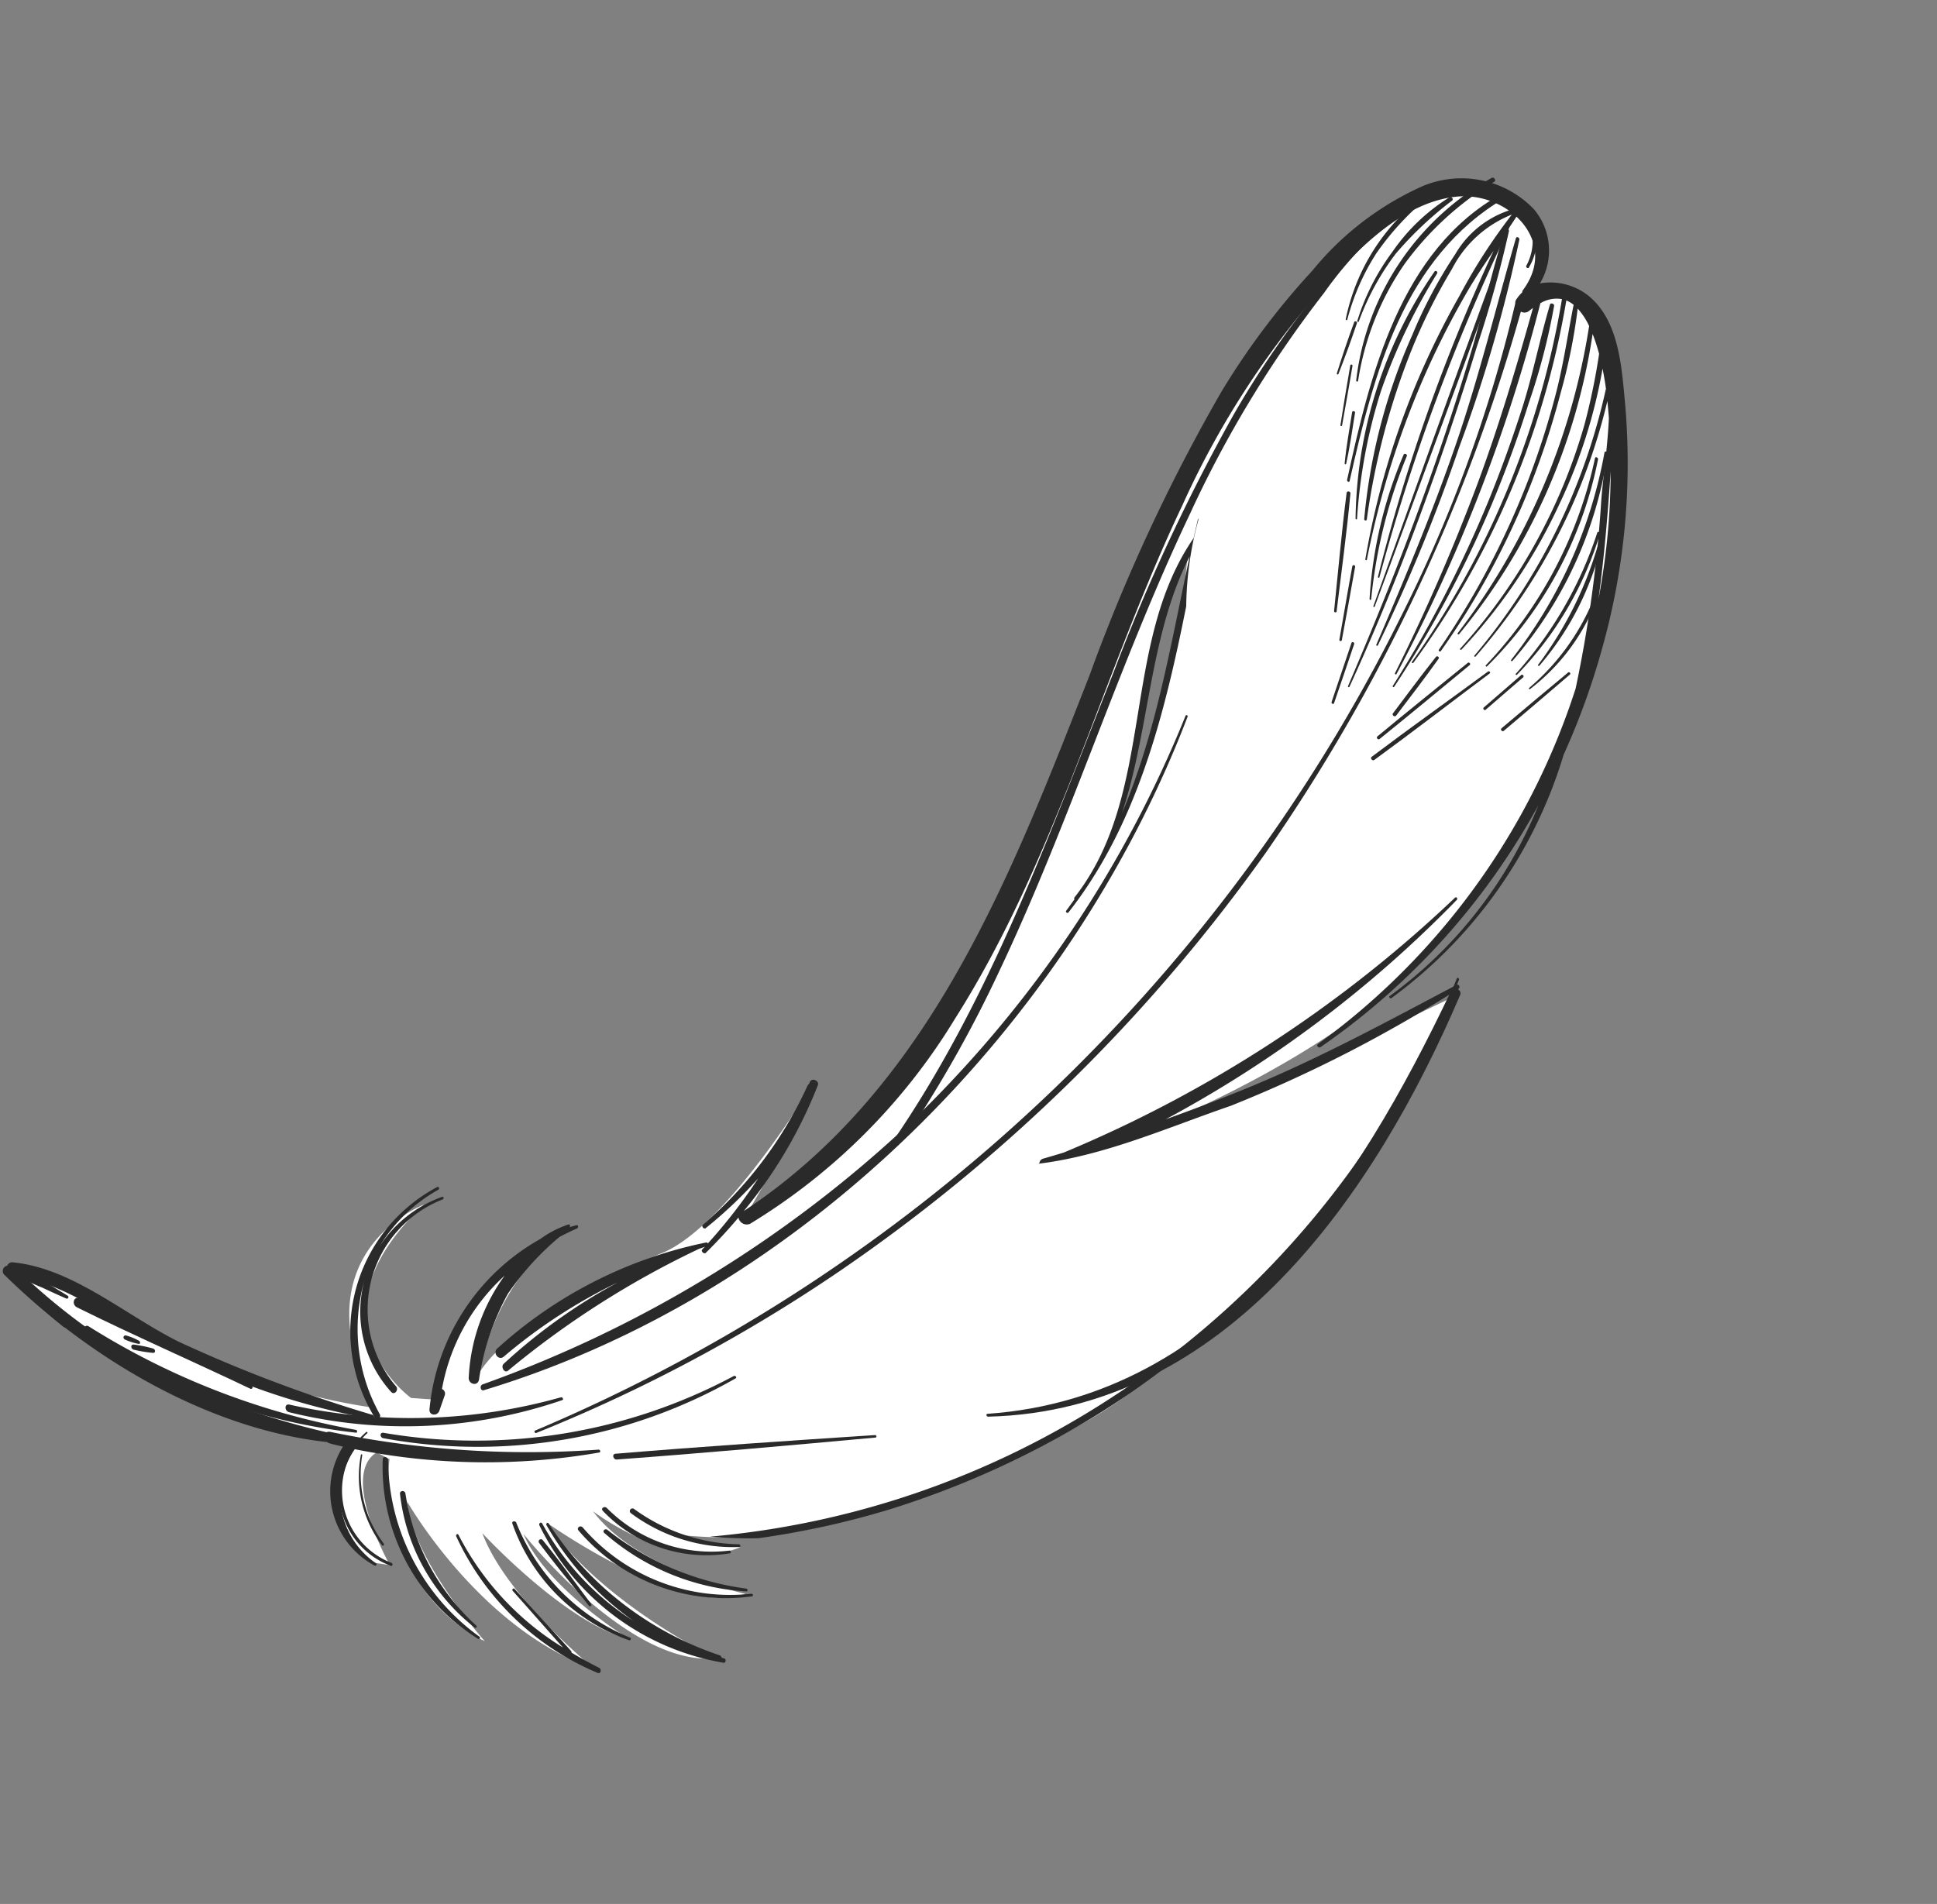 <svg xmlns="http://www.w3.org/2000/svg" width="76.986" height="75.69" viewBox="0 0 76.986 75.69">
  <rect x="0" y="0" width="76.986" height="75.69" fill="#808080" stroke="none"/>
  <g id="feather" transform="matrix(0.695, 0.719, -0.719, 0.695, 52.633, -0.322)">
    <g id="グループ_313" data-name="グループ 313" transform="translate(0.197 0.261)">
      <path id="パス_4828" data-name="パス 4828" d="M29.655,56.72c1.276-2.188,4.618-9.176,4.861-13.186a32.373,32.373,0,0,0-2.37-19.871S28.2,35.695,27.1,37.092c0,0,3.525-7.96,3.039-14.037S25.583,5.737,17.2.936c0,0-2.249-.79-3.039,1.215C14.088,2.33,12.883-.522,11,.085S7.171,3.124,7.718,7.256a47.7,47.7,0,0,0,5.044,17.076c3.889,7.839,6.806,15.739,6.563,20.722s-.486,5.165-.486,5.165-1.215-4.557-1.945-5.651c0,0,1.634,6.069.727,8.771-.018.055-.038.109-.059.161-1.033,2.613-2.127,6.32-1.64,8.508a9.445,9.445,0,0,1-1.7-6.5s-1.762,5.044,1.155,8.629l-.608.547S9.48,65.653,9.6,58.969c0,0-2.188,5.044,4.5,6.988a24.758,24.758,0,0,1-8.75,4.375C.729,71.365,0,72.581,0,72.581a27.26,27.26,0,0,0,7.049-1.155A59.491,59.491,0,0,0,14.4,67.659s.061,3.1,4.011,2.674l.547-.425s-3.95-1.033-3.585-2.735l.547-.182a6.031,6.031,0,0,0,2.005,1.58,6.526,6.526,0,0,0,5.834.729s-4.315-.182-6.137-1.641c0,0,5.651,1.458,9.966-.729,0,0-4.5.547-6.988-.547,0,0,4.861.122,7.11-1.276,0,0-3.707.972-5.955.122,0,0,6.745.668,8.872-2.066,0,0-4.74,1.762-8.568,1.094,0,0,6.5-1.215,7.535-3.707,0,0-3.707,2.431-6.563,2.066,0,0,4.071-.608,5.1-3.221a9,9,0,0,1-1.884,1.276A17.238,17.238,0,0,0,29.655,56.72ZM13.7,22.66a29.928,29.928,0,0,1-1.778-3.692s1.413,1.641,1.914,2.279a43.78,43.78,0,0,1,2.826,4.466c.365.82,1.185,2.735,1.185,2.735S14.2,23.572,13.7,22.66Z" fill="#fff"/>
    </g>
    <g id="グループ_314" data-name="グループ 314" transform="translate(0 0)">
      <path id="パス_4829" data-name="パス 4829" d="M.009,38.622A48.685,48.685,0,0,0,4.345,19.2,46.614,46.614,0,0,0,.316.057C.292,0,.381-.024.4.027,5.95,11.919,6.285,26.939.211,38.745.145,38.873-.043,38.743.009,38.622Z" transform="translate(16.543 23.907)" fill="#2b2a2a"/>
      <path id="パス_4830" data-name="パス 4830" d="M4.775.038A36.01,36.01,0,0,1,7.339,21.749,35.868,35.868,0,0,1,4.16,30.976a33.951,33.951,0,0,1-2.783,4.509A17.888,17.888,0,0,1,0,36.819,34.718,34.718,0,0,0,7.083,21.666,35.867,35.867,0,0,0,4.675.058C4.645-.009,4.749-.021,4.775.038Z" transform="translate(27.188 23.415)" fill="#2b2a2a"/>
      <path id="パス_4831" data-name="パス 4831" d="M.614,9.169a22.2,22.2,0,0,1,.827-5.524A21.323,21.323,0,0,0,.412,8.958C.4,9.235-.011,9.183,0,8.932A17.559,17.559,0,0,1,2.737.03c.049-.074.163,0,.127.077-.048.1-.094.2-.14.3A36,36,0,0,0,.931,9.23C.915,9.418.612,9.335.614,9.169Z" transform="translate(15.933 52.191)" fill="#2b2a2a"/>
      <path id="パス_4832" data-name="パス 4832" d="M2.113,9.3a8.683,8.683,0,0,1-1.8-7.869A4,4,0,0,1,.676.228C.7.177.778.213.779.261c0,.006,0,.012,0,.018C.822.195.866.111.913.029s.136,0,.111.068C.934.339.856.585.783.831a11.154,11.154,0,0,0,.2,3.047,10.188,10.188,0,0,0,1.66,3.2c.154.225-.153.419-.334.245A7.494,7.494,0,0,1,.375,3.467,8.012,8.012,0,0,0,1.884,8.39a.2.2,0,0,1,.252.087q.15.3.3.593C2.536,9.282,2.282,9.506,2.113,9.3Z" transform="translate(13.679 55.425)" fill="#2b2a2a"/>
      <path id="パス_4833" data-name="パス 4833" d="M4.059.058a47.4,47.4,0,0,1-1.77,14.383Q3.037,12.79,3.706,11.1c1.121-2.842,1.924-5.753,2.775-8.68.031-.108.188-.046.168.054A54.176,54.176,0,0,1,3.7,12.211C2.571,14.626,1.645,17.184.048,19.3a.25.25,0,0,1,0-.048.194.194,0,0,1-.024-.212c.136-.255.269-.511.4-.767A50.986,50.986,0,0,0,3.946.051C3.946-.025,4.057-.01,4.059.058Z" transform="translate(25.556 21.24)" fill="#2b2a2a"/>
      <path id="パス_4834" data-name="パス 4834" d="M.053,1.616c-.082-.027-.066-.156.027-.131a10.724,10.724,0,0,0,5.3.085A11.848,11.848,0,0,1,.241,1.407C.184,1.393.181,1.284.248,1.3A13.123,13.123,0,0,0,8.752.053a.111.111,0,0,1,.12.014C8.9.047,8.933.03,8.964.01c.073-.047.18.082.108.137A10.008,10.008,0,0,1,.053,1.616Z" transform="translate(22.098 63.182)" fill="#2b2a2a"/>
      <path id="パス_4835" data-name="パス 4835" d="M.042.452C-.023.43-.01.324.063.347A11.3,11.3,0,0,0,6.168.474c-1-.04-2-.09-3.006-.129-.065,0-.08-.111-.007-.108,1.111.04,2.223.063,3.334.1a.072.072,0,0,1,.059.035q.6-.161,1.2-.371c.108-.038.23.126.11.181A10.779,10.779,0,0,1,.042.452Z" transform="translate(20.126 67.026)" fill="#2b2a2a"/>
      <path id="パス_4836" data-name="パス 4836" d="M5.121,8.195A6.5,6.5,0,0,1,.223.037C.241-.034.348.008.332.072a6.386,6.386,0,0,0,0,3.268A4.924,4.924,0,0,1,.64.164C.666.107.75.164.729.218a4.7,4.7,0,0,0,4.059,6.5c.176.014.219.3.018.294A4.747,4.747,0,0,1,.886,4.7,6.966,6.966,0,0,0,5.137,7.955C5.259,7.989,5.271,8.223,5.121,8.195Z" transform="translate(9.435 58.336)" fill="#2b2a2a"/>
      <path id="パス_4837" data-name="パス 4837" d="M0,.029c0-.042.064-.035.063,0A3.089,3.089,0,0,0,4.445,2.919c.059-.025.124.067.06.1A3.143,3.143,0,0,1,0,.029Z" transform="translate(14.7 67.142)" fill="#2b2a2a"/>
      <path id="パス_4838" data-name="パス 4838" d="M3.178,1.936A4.53,4.53,0,0,1,.006.039C-.017.007.033-.016.055.014A4.6,4.6,0,0,0,3.172,1.84C3.228,1.849,3.244,1.943,3.178,1.936Z" transform="translate(15.199 67.91)" fill="#2b2a2a"/>
      <path id="パス_4839" data-name="パス 4839" d="M.089,4.788A29.808,29.808,0,0,0,10.436.01c.051-.037.13.038.079.079A23.721,23.721,0,0,1,.173,5.05C.018,5.079-.081,4.832.089,4.788Z" transform="translate(3.919 67.393)" fill="#2b2a2a"/>
      <path id="パス_4840" data-name="パス 4840" d="M.2.028A8.738,8.738,0,0,0,7.76,2.3a.052.052,0,1,1,.018.1A8.046,8.046,0,0,1,.026.156C-.066.051.107-.05.2.028Z" transform="translate(15.906 67.29)" fill="#2b2a2a"/>
      <path id="パス_4841" data-name="パス 4841" d="M.178.02A8.909,8.909,0,0,0,5.909,1.647c.068,0,.087.086.016.1A7.875,7.875,0,0,1,.042.188C-.071.1.068-.054.178.02Z" transform="translate(17.36 67.725)" fill="#2b2a2a"/>
      <path id="パス_4842" data-name="パス 4842" d="M2.8.04a2.2,2.2,0,0,1,2.57,1.591c.016.07-.1.087-.121.021A2.1,2.1,0,0,0,2.542.309,3.617,3.617,0,0,0,.346,3.1,14.9,14.9,0,0,0,.438,8.182a44.985,44.985,0,0,0,2.625,9.973c2.314,6.177,5.518,11.975,7.829,18.153a48.888,48.888,0,0,1,2,6.621q-.033.635-.065,1.27c-1.35-6.869-4.5-13.182-7.372-19.548a76.491,76.491,0,0,1-4.02-10.468A37.2,37.2,0,0,1,.243,8.4,16.87,16.87,0,0,1,.2,3.09,3.665,3.665,0,0,1,2.8.04Z" transform="translate(8.16 0.139)" fill="#2b2a2a"/>
      <path id="パス_4843" data-name="パス 4843" d="M.045,11.626A21.754,21.754,0,0,0,8.1.046c.018-.064.137-.061.119.008A20.67,20.67,0,0,1,.192,11.782C.079,11.859-.078,11.72.045,11.626Z" transform="translate(15.152 55.072)" fill="#2b2a2a"/>
      <path id="パス_4844" data-name="パス 4844" d="M.067,7.99A22.006,22.006,0,0,0,7.354.035c.034-.062.153-.036.119.037a19.248,19.248,0,0,1-7.2,8.138C.113,8.311-.114,8.109.067,7.99Z" transform="translate(11.729 60.615)" fill="#2b2a2a"/>
      <path id="パス_4845" data-name="パス 4845" d="M.123,2.5C2.51,1.618,4.942.853,7.342.005c.089-.032.161.089.064.125C5.03,1.016,2.683,1.985.293,2.834.055,2.919-.134,2.6.123,2.5Z" transform="translate(2.851 69.156)" fill="#2b2a2a"/>
      <path id="パス_4846" data-name="パス 4846" d="M.141.062A23.547,23.547,0,0,1,2.95.024a.081.081,0,0,1,0,.161A23.605,23.605,0,0,1,.147.365.152.152,0,0,1,.141.062Z" transform="translate(0.39 72.728)" fill="#2b2a2a"/>
      <path id="パス_4847" data-name="パス 4847" d="M.094.547a5.623,5.623,0,0,1,.932-.28Q1.527.128,2.032,0A.062.062,0,0,1,2.071.12Q1.59.317,1.105.5A5.626,5.626,0,0,1,.188.828.149.149,0,0,1,.094.547Z" transform="translate(0.522 71.935)" fill="#2b2a2a"/>
      <path id="パス_4848" data-name="パス 4848" d="M1.093.1C4.417,7.988,6.545,18.256.11,25.243c-.046.049-.147,0-.1-.059C6.083,17.953,3.722,8.239.73.258.648.038,1.005-.108,1.093.1Z" transform="translate(31.331 23.728)" fill="#2b2a2a"/>
      <path id="パス_4849" data-name="パス 4849" d="M6.661.019c.039-.046.129,0,.086.053-2.156,2.681-4.316,5.358-6.519,8-.091.109-.3,0-.2-.124C2.209,5.281,4.433,2.649,6.661.019Z" transform="translate(22.179 52.696)" fill="#2b2a2a"/>
      <path id="パス_4850" data-name="パス 4850" d="M0,0a.069.069,0,0,0,.01.058q.2.314.407.626C1.438,5.739,6.687,8.814,7.4,14.028a.041.041,0,0,0,.049.034q.053.278.1.561c.01.064.119.045.111-.019-.6-4.372-3-8.21-5.5-11.826A13.567,13.567,0,0,1,0,0ZM.834,1.309c1.981,2.959,4.11,5.808,5.474,9.039C4.695,7.249,1.979,4.651.834,1.309Z" transform="translate(11.586 18.14)" fill="#2b2a2a"/>
      <path id="パス_4851" data-name="パス 4851" d="M.125,3.009A7.73,7.73,0,0,0,6.676.021c.039-.05.132,0,.09.055A7.683,7.683,0,0,1,.1,3.214C-.053,3.206-.017,3,.125,3.009Z" transform="translate(23.286 60.609)" fill="#2b2a2a"/>
      <path id="パス_4852" data-name="パス 4852" d="M.079,2.359A11.31,11.31,0,0,0,5.6.014c.056-.046.137.029.077.081A9.4,9.4,0,0,1,.083,2.532C-.03,2.538-.024,2.376.079,2.359Z" transform="translate(24.072 60.622)" fill="#2b2a2a"/>
      <path id="パス_4853" data-name="パス 4853" d="M.117,2.343a5.871,5.871,0,0,0,4.6-2.32c.04-.054.138,0,.094.058A5.692,5.692,0,0,1,.092,2.536C-.054,2.533-.012,2.348.117,2.343Z" transform="translate(23.4 60.049)" fill="#2b2a2a"/>
      <path id="パス_4854" data-name="パス 4854" d="M.1,2.033A7.327,7.327,0,0,0,4,.019c.046-.047.146,0,.094.058A6.792,6.792,0,0,1,.131,2.24.1.1,0,1,1,.1,2.033Z" transform="translate(24.198 59.607)" fill="#2b2a2a"/>
      <path id="パス_4855" data-name="パス 4855" d="M.12.074A8.2,8.2,0,0,0,6.537.006a.057.057,0,1,1,.052.1A7.559,7.559,0,0,1,.037.21C-.053.169.039.042.12.074Z" transform="translate(21.313 65.31)" fill="#2b2a2a"/>
      <path id="パス_4856" data-name="パス 4856" d="M.108,0c1.055.089,2.1.25,3.153.378a.058.058,0,1,1-.015.115C2.192.392,1.134.321.084.18A.091.091,0,1,1,.108,0Z" transform="translate(22.566 65.112)" fill="#2b2a2a"/>
      <path id="パス_4857" data-name="パス 4857" d="M.353.051C.284,1.2.215,2.348.135,3.5c-.005.076-.14.072-.135-.009C.075,2.339.159,1.192.245.044.249-.018.357-.014.353.051Z" transform="translate(25.945 11.79)" fill="#2b2a2a"/>
      <path id="パス_4858" data-name="パス 4858" d="M.226.056.117,2.026c0,.066-.12.062-.117-.008L.107.048C.11-.019.23-.015.226.056Z" transform="translate(24.86 13.198)" fill="#2b2a2a"/>
      <path id="パス_4859" data-name="パス 4859" d="M.877.047C.635,1.942.426,3.843.162,5.735c-.013.091-.173.086-.162-.011C.233,3.827.522,1.935.776.04.784-.016.884-.013.877.047Z" transform="translate(23.174 14.055)" fill="#2b2a2a"/>
      <path id="パス_4860" data-name="パス 4860" d="M.511.055C.389,1.6.274,3.137.135,4.676c-.007.076-.141.072-.135-.009C.118,3.126.26,1.587.395.047.4-.019.517-.015.511.055Z" transform="translate(22.748 14.387)" fill="#2b2a2a"/>
      <path id="パス_4861" data-name="パス 4861" d="M.127.045C.3.971.436,1.9.58,2.833c.014.088-.139.115-.153.027C.279,1.929.125,1,0,.067-.009-.006.114-.028.127.045Z" transform="translate(22.092 15.112)" fill="#2b2a2a"/>
      <path id="パス_4862" data-name="パス 4862" d="M.113.028C.495.764.871,1.5,1.248,2.24c.028.055-.068.093-.1.041C.77,1.546.385.812.006.074-.026.012.082-.031.113.028Z" transform="translate(19.354 17.135)" fill="#2b2a2a"/>
      <path id="パス_4863" data-name="パス 4863" d="M.1.02c.584.8,1.156,1.607,1.732,2.411.036.051-.045.106-.079.06C1.175,1.691.586.9.011.091-.032.031.064-.034.1.02Z" transform="translate(17.182 14.978)" fill="#2b2a2a"/>
      <path id="パス_4864" data-name="パス 4864" d="M.138.025c1.025,1.194,2,2.434,2.99,3.655.041.05-.043.106-.081.061C2.034,2.536,1,1.348.016.117-.044.041.081-.043.138.025Z" transform="translate(14.921 13.085)" fill="#2b2a2a"/>
      <path id="パス_4865" data-name="パス 4865" d="M.041.452A5.274,5.274,0,0,1,.68.016C.77-.039.894.06.8.14A5.239,5.239,0,0,1,.179.6C.072.662-.072.547.041.452Z" transform="translate(5.743 70.939)" fill="#2b2a2a"/>
      <path id="パス_4866" data-name="パス 4866" d="M.051.216A2.358,2.358,0,0,1,.548,0c.064-.019.15.053.075.1A2.384,2.384,0,0,1,.129.366C.018.407-.054.277.051.216Z" transform="translate(5.266 71.141)" fill="#2b2a2a"/>
      <path id="パス_4867" data-name="パス 4867" d="M.1,11.575C1.933,10.022,4.768,9.82,6.964,9.028A56.347,56.347,0,0,0,14.39,5.517c.083-.044.174.068.092.13A27.278,27.278,0,0,1,7.714,9.24q-1.642.625-3.34,1.09a12,12,0,0,0-3.56,1.314A24.675,24.675,0,0,0,7.98,10.208a31.535,31.535,0,0,0,5.63-2.894A.231.231,0,0,1,13.7,7.2,38.8,38.8,0,0,0,21.619.024c.046-.056.149,0,.1.063a26.313,26.313,0,0,1-6.844,6.889,3.252,3.252,0,0,0,3.84,2.546c.08-.014.093.087.019.109a3.36,3.36,0,0,1-4.26-2.389c-.153.1-.306.2-.461.291a.274.274,0,0,1-.107.037c-3.691,3.066-9.021,4.481-13.671,4.6a.213.213,0,0,1-.205-.332A.208.208,0,0,1,.1,11.575Z" transform="translate(0 60.994)" fill="#2b2a2a"/>
      <path id="パス_4868" data-name="パス 4868" d="M.119.031A8.177,8.177,0,0,1,.767,4.268c0,.034-.062.032-.059,0A9.2,9.2,0,0,0,0,.081C-.023.012.088-.033.119.031Z" transform="translate(24.846 9.113)" fill="#2b2a2a"/>
      <path id="パス_4869" data-name="パス 4869" d="M.111.027A13.744,13.744,0,0,1,1.849,6.293c0,.034-.057.045-.059.01A15.63,15.63,0,0,0,.006.072C-.026.01.078-.029.111.027Z" transform="translate(22.993 7.068)" fill="#2b2a2a"/>
      <path id="パス_4870" data-name="パス 4870" d="M.128.029A11.572,11.572,0,0,1,1.844,5.1c0,.035-.057.047-.062.011A14.782,14.782,0,0,0,.008.081C-.031.011.088-.032.128.029Z" transform="translate(23.358 7.369)" fill="#2b2a2a"/>
      <path id="パス_4871" data-name="パス 4871" d="M.128.027a15.948,15.948,0,0,1,2.85,8.895c0,.032-.063.037-.065,0A17.167,17.167,0,0,0,.009.079C-.034.014.087-.032.128.027Z" transform="translate(20.797 5.067)" fill="#2b2a2a"/>
      <path id="パス_4872" data-name="パス 4872" d="M.124.02a16.257,16.257,0,0,1,3.3,8.456c0,.037-.06.049-.065.011A18.678,18.678,0,0,0,.009.087C-.032.027.082-.032.124.02Z" transform="translate(20.897 4.631)" fill="#2b2a2a"/>
      <path id="パス_4873" data-name="パス 4873" d="M.158.027A25.524,25.524,0,0,1,2.239,3.443c.68,1.248,1.3,2.527,1.863,3.834a44.644,44.644,0,0,1,2.527,7.849c.008.037-.056.048-.065.011A47.807,47.807,0,0,0,3.906,7.259Q3.1,5.437,2.155,3.685C1.489,2.463.691,1.323.009.113-.037.032.1-.041.158.027Z" transform="translate(15.165 2.079)" fill="#2b2a2a"/>
      <path id="パス_4874" data-name="パス 4874" d="M.678,2.558a11.908,11.908,0,0,0-.63,5.474,29.733,29.733,0,0,0,.959,5.99A71.281,71.281,0,0,0,5.46,25.588c3.539,7.746,7.4,15.949,5.763,24.684a18.349,18.349,0,0,0-1.549-5.589c-.082-.177-.393-.052-.314.136.012.028.022.056.034.085a.145.145,0,0,0,.005.081,16.076,16.076,0,0,1,1.087,6.832c-.008.1.166.11.175.012a17.505,17.505,0,0,0,.027-2.868,21.067,21.067,0,0,1,.487,3.56c0,.1.2.086.194-.01q-.01-.958-.107-1.906a.333.333,0,0,0,.5-.162,24.282,24.282,0,0,0-.2-11.512C9.8,31.629,5.773,25.2,3.156,18.216A34.425,34.425,0,0,1,.79,7.719C.706,5.809.67,3.447,1.923,1.869c1.275-1.6,4.114-1.692,4.5.7a.122.122,0,0,0,.043.074A1.484,1.484,0,0,0,6.5,2.98h0c0,.005,0,.01,0,.015a.284.284,0,0,0,.094.159,56.551,56.551,0,0,1,5.8,11.943A67.98,67.98,0,0,1,11.735,62.3c-.025.063.079.089.1.032a63.527,63.527,0,0,0,3.743-13.08,67.421,67.421,0,0,0-.18-23.81A71.559,71.559,0,0,0,6.98,3.216a.292.292,0,0,0,.207-.256c.005-.068.014-.131.022-.193C8.445,4.877,9.641,7,10.7,9.207a78.044,78.044,0,0,1,3.139,7.6c.012.032.077.014.066-.02A66.19,66.19,0,0,0,7.279,2.426a1.244,1.244,0,0,1,.478-.73,34.749,34.749,0,0,1,6.225,14.31c.007.038.072.027.066-.011A33.978,33.978,0,0,0,7.916,1.608a1.175,1.175,0,0,1,.326-.089c.682.985,1.414,1.925,2.041,2.95A31.97,31.97,0,0,1,12.016,7.7a32.673,32.673,0,0,1,2.363,7.2c.011.054.1.037.093-.016A31.5,31.5,0,0,0,12.2,7.721a32.007,32.007,0,0,0-1.8-3.4A22.45,22.45,0,0,0,8.463,1.509a2.758,2.758,0,0,1,.813.153,26.855,26.855,0,0,1,5.149,12.243c.006.04.073.027.068-.012A24.509,24.509,0,0,0,9.6,1.783a7.143,7.143,0,0,1,.749.365,25.989,25.989,0,0,1,1.615,2.368A22.415,22.415,0,0,1,13.407,7.5a22.557,22.557,0,0,1,1.531,6.763c0,.036.064.025.062-.011a21.838,21.838,0,0,0-1.452-6.813,20.887,20.887,0,0,0-2.681-4.981c.253.161.484.322.679.466a.089.089,0,0,0,0,.01,24.571,24.571,0,0,1,3.983,11.116c0,.034.062.024.059-.01A23.722,23.722,0,0,0,11.926,3.215q.268.211.531.429c.829.883,1.559,1.837,2.125,2.474a52.039,52.039,0,0,1,4.683,5.945c.132.249.263.5.388.752a28.089,28.089,0,0,1,2.657,16.439c-.014.095.144.1.159.011a27.968,27.968,0,0,0-.9-12.921,17.494,17.494,0,0,1,1.351,9.532c-.01.063.1.066.106.007a18.645,18.645,0,0,0-2.2-11.648A28.979,28.979,0,0,0,18.853,10.2a27.182,27.182,0,0,0-6.37-7.425C11.389,1.9,10.043.734,8.538.832A2.417,2.417,0,0,0,6.7,1.891,2.545,2.545,0,0,0,4.423.014,3.985,3.985,0,0,0,.678,2.558Zm13.343,2.5q.488.476.954.973a27.541,27.541,0,0,1,2.363,2.906C16.285,7.6,15.164,6.319,14.021,5.058Z" transform="translate(7.59 0)" fill="#2b2a2a"/>
      <path id="パス_4875" data-name="パス 4875" d="M.16.035A46.881,46.881,0,0,1,2.594,4.177q1.163,2.1,2.246,4.245c1.441,2.858,2.776,5.777,3.938,8.76.013.035-.043.058-.057.025-1.244-2.953-2.555-5.873-4.006-8.731Q3.65,6.38,2.5,4.331C1.692,2.909.782,1.538.01.1-.039.011.109-.038.16.035Z" transform="translate(11.78 1.298)" fill="#2b2a2a"/>
      <path id="パス_4876" data-name="パス 4876" d="M.144.031A58.238,58.238,0,0,1,4.4,7.453a70.061,70.061,0,0,1,3.434,7.832c.013.038-.047.063-.062.027-1.1-2.636-2.224-5.248-3.521-7.794S1.431,2.568.009.09C-.036.011.1-.034.144.031Z" transform="translate(12.325 1.238)" fill="#2b2a2a"/>
      <path id="パス_4877" data-name="パス 4877" d="M.574.041c.071-.1.243-.007.168.1C.721.176.7.209.683.241A.079.079,0,0,1,.725.295C.771.486.812.678.854.869a81.083,81.083,0,0,0,6.417,13.4c.02.032-.04.056-.058.025A72.67,72.67,0,0,1,1.09,1.982c.132.639.269,1.277.449,1.909a33.711,33.711,0,0,0,1.3,3.72,35.246,35.246,0,0,0,3.583,6.53c.02.028-.036.058-.055.032A32.052,32.052,0,0,1,2.642,7.6,32.946,32.946,0,0,1,1.431,4.188,22.3,22.3,0,0,1,.56.459a4.558,4.558,0,0,0-.1,3.21,22.951,22.951,0,0,0,1.2,3.4A28.81,28.81,0,0,0,5.268,13.03c.04.052-.042.108-.083.062a23.063,23.063,0,0,1-3.934-6.46A18.813,18.813,0,0,1,.128,3.171,3.911,3.911,0,0,1,.574.041Z" transform="translate(10.987 0.332)" fill="#2b2a2a"/>
      <path id="パス_4878" data-name="パス 4878" d="M.5.1C-.611,4.65,1.9,8.71,4.3,12.372c.035.053-.065.093-.1.042C1.842,8.869-.914,4.556.294.082.324-.031.535-.027.5.1Z" transform="translate(10.381 0.419)" fill="#2b2a2a"/>
      <path id="パス_4879" data-name="パス 4879" d="M.574.089A12.256,12.256,0,0,0,.445,4.934,11.2,11.2,0,0,0,2.5,9.487c.029.039-.033.08-.061.046A10.633,10.633,0,0,1,.392.055C.42-.033.593-.011.574.089Z" transform="translate(9.551 0.293)" fill="#2b2a2a"/>
      <path id="パス_4880" data-name="パス 4880" d="M.339.079A14.283,14.283,0,0,0,.3,3.148a10.3,10.3,0,0,0,.918,2.934c.017.035-.042.058-.06.026A9.139,9.139,0,0,1,.151,3.174,7.656,7.656,0,0,1,.17.068C.194-.022.346-.027.339.079Z" transform="translate(9.157 2.038)" fill="#2b2a2a"/>
      <path id="パス_4881" data-name="パス 4881" d="M.232.073A10.98,10.98,0,0,0,.417,2.946,9.174,9.174,0,0,0,1.512,5.61c.02.034-.04.056-.06.026A8.174,8.174,0,0,1,.077.063C.091-.025.234-.02.232.073Z" transform="translate(8.494 2.79)" fill="#2b2a2a"/>
      <path id="パス_4882" data-name="パス 4882" d="M.112.028c.331.636.645,1.284.943,1.936.017.037-.044.06-.062.027C.648,1.362.317.721.005.074-.025.011.082-.031.112.028Z" transform="translate(10.259 8.191)" fill="#2b2a2a"/>
      <path id="パス_4883" data-name="パス 4883" d="M.079.015c.48.644.949,1.3,1.419,1.948.024.034-.03.07-.053.04C.963,1.361.48.719.008.069-.024.023.048-.026.079.015Z" transform="translate(11.386 9.507)" fill="#2b2a2a"/>
      <path id="パス_4884" data-name="パス 4884" d="M.106.02c.411.55.838,1.094,1.216,1.668.019.028-.033.054-.053.031C.826,1.2.424.637.012.092-.034.032.065-.034.106.02Z" transform="translate(12.773 10.728)" fill="#2b2a2a"/>
      <path id="パス_4885" data-name="パス 4885" d="M.126.044A23.474,23.474,0,0,0,1.933,4.892,21.223,21.223,0,0,0,4.926,9.111c.026.029-.023.06-.048.036A17.7,17.7,0,0,1,0,.065C-.012-.008.107-.026.126.044Z" transform="translate(11.039 4.509)" fill="#2b2a2a"/>
      <path id="パス_4886" data-name="パス 4886" d="M.132.035A20.176,20.176,0,0,0,3.241,5.01c.027.032-.027.067-.052.039A17.276,17.276,0,0,1,.005.09C-.027.014.1-.037.132.035Z" transform="translate(15.416 10.431)" fill="#2b2a2a"/>
      <path id="パス_4887" data-name="パス 4887" d="M.142.036c2.023,4.135,4,8.291,6,12.44.014.03-.037.051-.051.022C4.053,8.367,2.009,4.241.007.094-.032.015.105-.039.142.036Z" transform="translate(12.823 3.07)" fill="#2b2a2a"/>
    </g>
  </g>
</svg>
